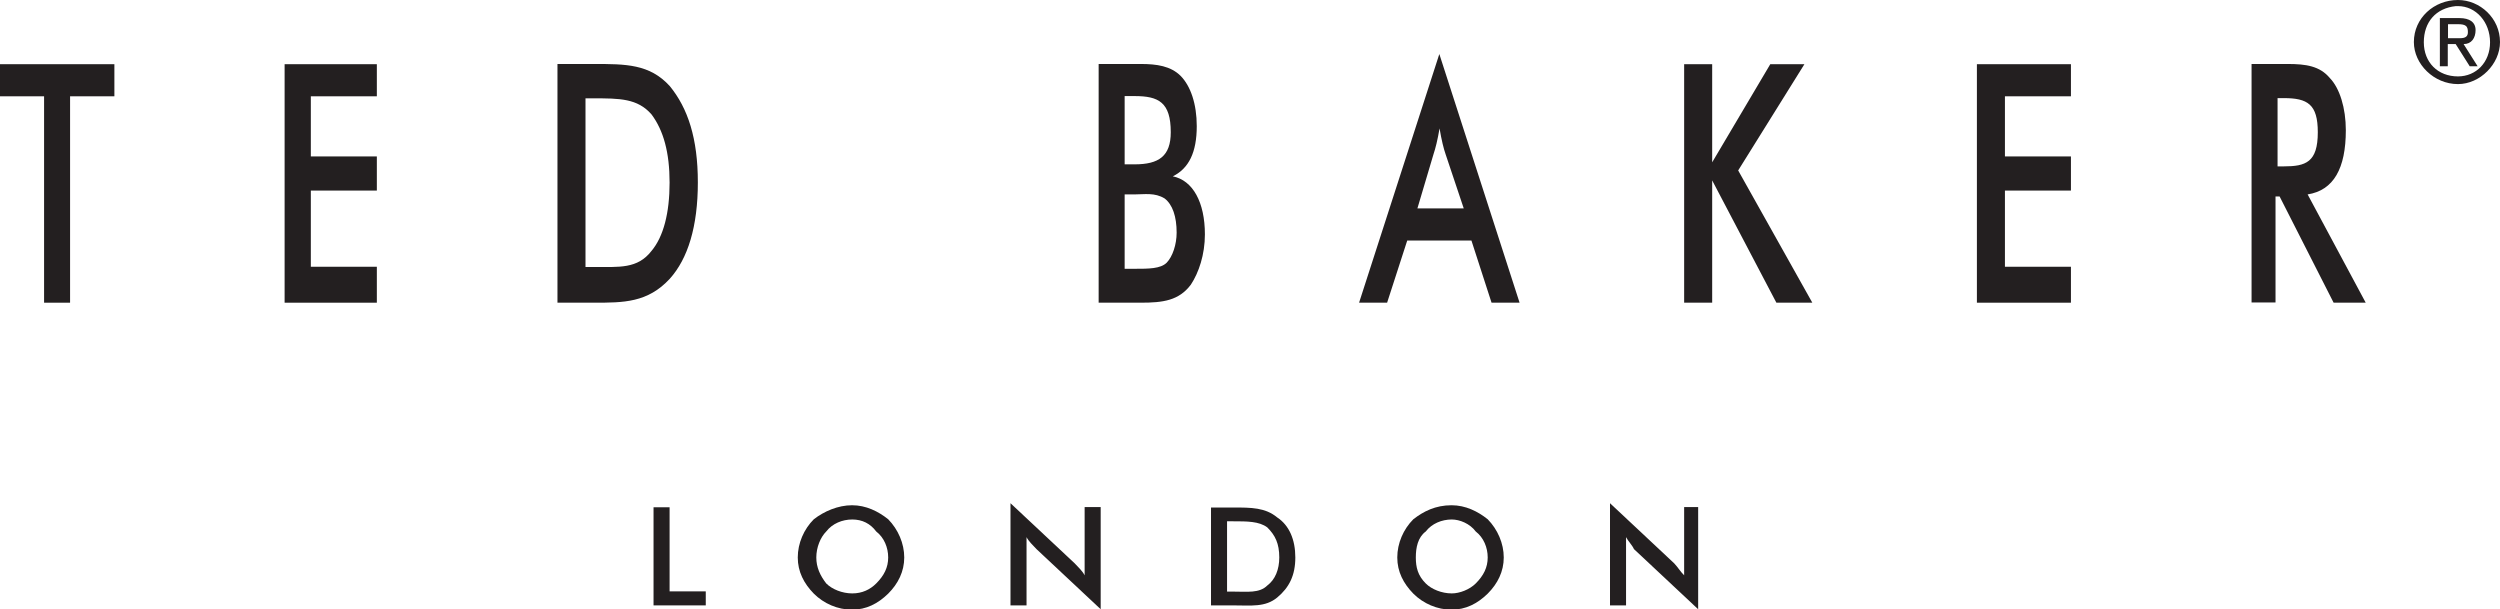 <svg xmlns="http://www.w3.org/2000/svg" id="Layer_2" data-name="Layer 2" viewBox="0 0 110.59 26.96"><defs><style>      .cls-1 {        fill: #231f20;        fill-rule: evenodd;      }    </style></defs><g id="Layer_2-2" data-name="Layer 2"><g><polygon class="cls-1" points="28.91 26.78 31.22 26.78 31.22 26.16 29.62 26.16 29.62 22.44 28.91 22.44 28.91 26.78 28.91 26.78"></polygon><path class="cls-1" d="M40,24.66c0-.62-.27-1.24-.71-1.69-.44-.35-.98-.62-1.6-.62s-1.24.27-1.69.62c-.44.44-.71,1.06-.71,1.69s.27,1.15.71,1.6c.44.44,1.06.71,1.69.71s1.15-.27,1.6-.71c.44-.44.71-.98.71-1.6h0ZM39.29,24.66c0,.44-.18.8-.53,1.15-.27.27-.62.44-1.06.44s-.89-.18-1.15-.44c-.27-.35-.44-.71-.44-1.15s.18-.89.44-1.15c.27-.35.71-.53,1.15-.53s.8.18,1.06.53c.35.27.53.71.53,1.15h0Z"></path><path class="cls-1" d="M44.7,26.78h.71v-3.02c.09.18.27.35.44.53l2.84,2.66v-4.52h-.71v3.02c-.09-.18-.27-.35-.44-.53l-2.84-2.66v4.52h0Z"></path><path class="cls-1" d="M53.57,26.78h.98c.8,0,1.42.09,1.95-.35.53-.44.8-.98.8-1.77s-.27-1.42-.8-1.77c-.53-.44-1.15-.44-1.95-.44h-.98v4.35h0ZM54.28,26.16v-3.1h.27c.62,0,1.15,0,1.51.27.35.35.53.71.53,1.33,0,.53-.18.98-.53,1.24-.35.35-.89.27-1.51.27h-.27Z"></path><path class="cls-1" d="M66.52,24.66c0-.62-.27-1.24-.71-1.69-.44-.35-.98-.62-1.6-.62-.71,0-1.24.27-1.69.62-.44.44-.71,1.06-.71,1.69s.27,1.15.71,1.6c.44.44,1.06.71,1.69.71s1.15-.27,1.6-.71c.44-.44.71-.98.71-1.6h0ZM65.81,24.66c0,.44-.18.8-.53,1.15-.27.27-.71.44-1.06.44-.44,0-.89-.18-1.15-.44-.35-.35-.44-.71-.44-1.15s.09-.89.44-1.15c.27-.35.71-.53,1.15-.53.35,0,.8.18,1.06.53.35.27.53.71.53,1.15h0Z"></path><path class="cls-1" d="M71.22,26.78h.71v-3.02c.09.18.27.35.35.53l2.84,2.66v-4.52h-.62v3.02c-.18-.18-.27-.35-.44-.53l-2.84-2.66v4.52h0Z"></path><polygon class="cls-1" points="3.1 4.26 5.06 4.26 5.06 2.84 0 2.84 0 4.26 1.95 4.26 1.95 13.39 3.1 13.39 3.1 4.26 3.1 4.26"></polygon><polygon class="cls-1" points="12.59 13.39 16.67 13.39 16.67 11.8 13.75 11.8 13.75 8.43 16.67 8.43 16.67 6.92 13.75 6.92 13.75 4.26 16.67 4.26 16.67 2.84 12.59 2.84 12.59 13.39 12.59 13.39"></polygon><path class="cls-1" d="M24.66,13.39h1.6c1.33,0,2.39,0,3.37-1.06.8-.89,1.24-2.31,1.24-4.26s-.44-3.28-1.24-4.26c-.89-.98-1.95-.98-3.37-.98h-1.6v10.55h0ZM25.9,11.8v-7.45h.35c1.15,0,1.95,0,2.57.71.53.71.8,1.68.8,3.02s-.27,2.39-.8,3.02c-.62.8-1.42.71-2.57.71h-.35Z"></path><path class="cls-1" d="M48.6,13.39h1.86c.98,0,1.69-.09,2.22-.8.35-.53.62-1.33.62-2.22,0-1.42-.53-2.39-1.42-2.57.71-.35,1.06-1.06,1.06-2.22,0-.98-.27-1.77-.71-2.22-.44-.44-1.06-.53-1.77-.53h-1.86v10.55h0ZM49.75,11.88v-3.28h.44c.44,0,.89-.09,1.33.18.35.27.53.8.53,1.51,0,.53-.18,1.06-.44,1.33-.27.27-.8.27-1.42.27h-.44ZM49.75,7.27v-3.02h.44c1.06,0,1.6.27,1.6,1.6,0,1.06-.53,1.42-1.6,1.42h-.44Z"></path><path class="cls-1" d="M65.98,13.39h1.24l-3.55-11-3.55,11h1.24l.89-2.75h2.84l.89,2.75h0ZM62.7,9.22l.71-2.39c.09-.27.18-.62.27-1.15.09.53.18.89.27,1.15l.8,2.39h-2.04Z"></path><polygon class="cls-1" points="74.5 13.39 75.74 13.39 75.74 7.98 78.58 13.39 80.17 13.39 76.89 7.54 79.82 2.84 78.31 2.84 75.74 7.18 75.74 2.84 74.5 2.84 74.5 13.39 74.5 13.39"></polygon><polygon class="cls-1" points="87.45 13.39 91.61 13.39 91.61 11.8 88.69 11.8 88.69 8.43 91.61 8.43 91.61 6.92 88.69 6.92 88.69 4.26 91.61 4.26 91.61 2.84 87.45 2.84 87.45 13.39 87.45 13.39"></polygon><path class="cls-1" d="M100.66,8.69h.18l2.39,4.7h1.42l-2.57-4.79c1.15-.18,1.69-1.15,1.69-2.84,0-.98-.27-1.86-.71-2.31-.44-.53-1.06-.62-1.86-.62h-1.6v10.55h1.06v-4.7h0ZM100.75,7.36v-3.02h.27c1.06,0,1.51.27,1.51,1.51,0,1.33-.53,1.51-1.51,1.51h-.27Z"></path><path class="cls-1" d="M108.73,0c-1.06,0-1.95.8-1.95,1.86,0,.98.89,1.86,1.95,1.86.98,0,1.86-.89,1.86-1.86,0-1.06-.89-1.86-1.86-1.86h0ZM108.64.27h.09c.8,0,1.42.71,1.42,1.6s-.62,1.51-1.42,1.51c-.89,0-1.51-.62-1.51-1.51s.53-1.51,1.42-1.6h0ZM107.93.8v2.13h.35v-.98h.35l.62.98h.35l-.62-.98c.35,0,.53-.27.53-.62s-.27-.53-.71-.53h-.89ZM108.29,1.69v-.62h.44c.35,0,.44.09.44.35,0,.18-.09.27-.35.27h-.53Z"></path></g></g></svg>